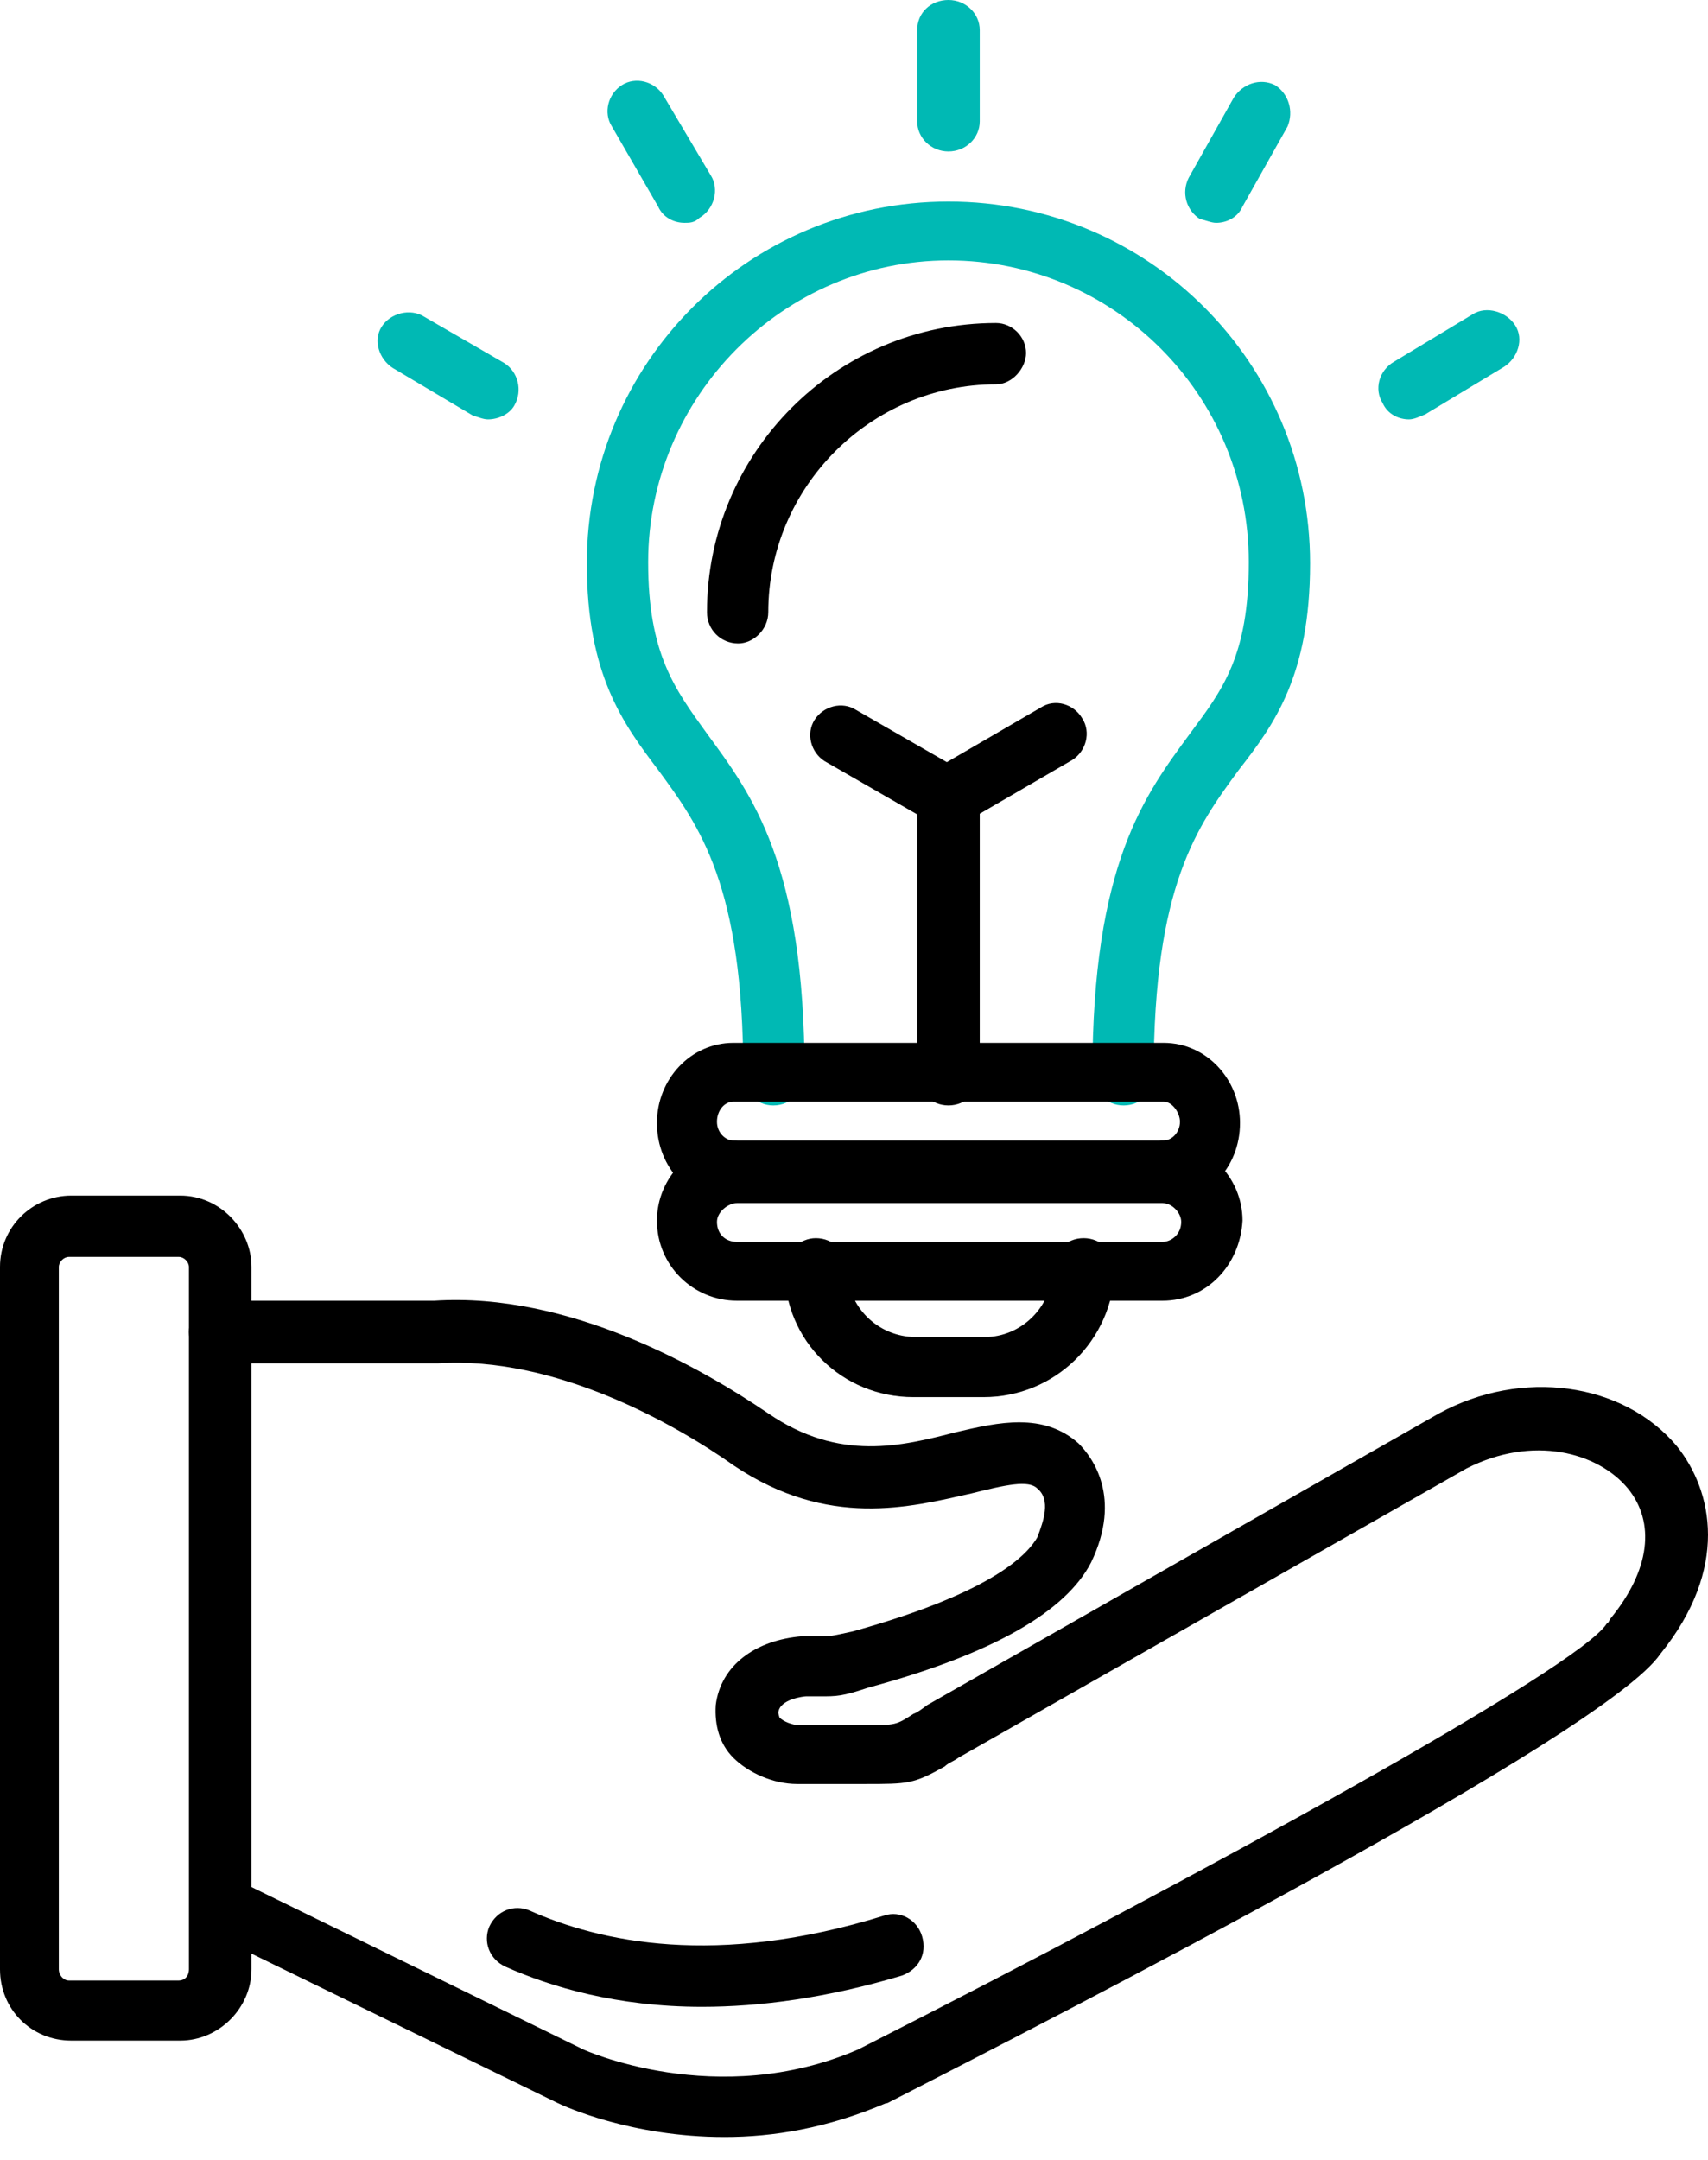 <svg width="53" height="67" viewBox="0 0 53 67" fill="none" xmlns="http://www.w3.org/2000/svg">
<path fill-rule="evenodd" clip-rule="evenodd" d="M22.481 66.279C19.569 66.279 17.473 65.308 17.317 65.231L6.407 59.911C5.941 59.678 5.747 59.096 5.98 58.669C6.212 58.164 6.795 58.009 7.222 58.242L18.094 63.561C18.094 63.561 22.248 65.464 26.636 63.561C37.352 58.125 49.001 51.719 49.855 50.36C49.933 50.321 49.933 50.243 49.971 50.204C51.214 48.69 51.369 47.215 50.515 46.166C49.583 45.04 47.564 44.497 45.506 45.545L29.742 54.514C29.587 54.631 29.431 54.67 29.315 54.786C28.344 55.33 28.189 55.33 26.83 55.33H24.733C23.996 55.33 23.219 54.98 22.753 54.514C22.326 54.087 22.171 53.505 22.21 52.883C22.365 51.641 23.452 50.864 24.889 50.748H25.432C25.782 50.748 25.782 50.748 26.481 50.593C30.946 49.35 31.916 48.147 32.188 47.681C32.382 47.176 32.615 46.516 32.188 46.166C31.916 45.895 31.218 46.05 30.13 46.322C28.228 46.749 25.704 47.409 22.792 45.467C20.928 44.147 17.201 42.05 13.59 42.283H13.512H6.834C6.29 42.283 5.863 41.856 5.863 41.313C5.863 40.769 6.29 40.342 6.834 40.342H13.473C17.667 40.07 21.782 42.439 23.84 43.837C26.053 45.351 27.995 44.846 29.665 44.419C30.985 44.108 32.382 43.798 33.47 44.769C33.897 45.196 34.829 46.438 33.858 48.457C33.081 49.971 30.829 51.292 26.947 52.34C26.131 52.612 25.976 52.612 25.432 52.612C25.316 52.612 25.16 52.612 25.005 52.612C24.966 52.612 24.19 52.689 24.151 53.117C24.151 53.117 24.151 53.155 24.19 53.272C24.306 53.388 24.578 53.505 24.811 53.505H26.83C27.801 53.505 27.801 53.505 28.344 53.155C28.461 53.117 28.616 53 28.771 52.883L44.652 43.837C47.215 42.439 50.36 42.866 52.029 44.846C53.155 46.244 53.66 48.651 51.525 51.292C49.816 53.815 32.771 62.552 27.529 65.231H27.49C25.665 66.007 23.996 66.279 22.481 66.279Z" fill="black"/>
<path fill-rule="evenodd" clip-rule="evenodd" d="M5.591 63.289H2.213C0.971 63.289 0 62.319 0 61.076V39.294C0 38.051 1.01 37.081 2.213 37.081H5.591C6.834 37.081 7.804 38.129 7.804 39.294V61.076C7.804 62.28 6.795 63.289 5.591 63.289ZM2.136 38.983C1.98 38.983 1.825 39.138 1.825 39.294V61.076C1.825 61.27 1.98 61.426 2.136 61.426H5.552C5.708 61.426 5.863 61.309 5.863 61.076V39.294C5.863 39.138 5.708 38.983 5.552 38.983H2.136Z" fill="black"/>
<path fill-rule="evenodd" clip-rule="evenodd" d="M21.782 62.241C19.142 62.241 17.084 61.62 15.687 60.998C15.182 60.766 14.988 60.222 15.182 59.756C15.415 59.251 15.958 59.057 16.424 59.251C18.599 60.222 22.21 61.037 27.451 59.407C27.917 59.251 28.461 59.523 28.616 60.067C28.771 60.61 28.5 61.076 27.995 61.27C25.665 61.969 23.569 62.241 21.782 62.241Z" fill="black"/>
<path fill-rule="evenodd" clip-rule="evenodd" d="M34.867 34.285C34.324 34.285 33.897 33.858 33.897 33.314C33.897 26.791 35.527 24.656 36.925 22.753C37.935 21.394 38.75 20.346 38.75 17.434C38.75 12.231 34.557 8.076 29.431 8.076C24.306 8.076 20.113 12.308 20.113 17.434C20.113 20.268 20.928 21.355 21.938 22.753C23.335 24.656 24.966 26.791 24.966 33.314C24.966 33.858 24.539 34.285 23.996 34.285C23.452 34.285 23.064 33.858 23.064 33.314C23.064 27.451 21.705 25.626 20.423 23.879C19.336 22.442 18.21 20.928 18.21 17.473C18.21 11.26 23.219 6.251 29.431 6.251C35.644 6.251 40.653 11.26 40.653 17.473C40.653 20.967 39.527 22.481 38.44 23.879C37.158 25.626 35.799 27.451 35.799 33.314C35.838 33.858 35.411 34.285 34.867 34.285Z" fill="#00B9B4"/>
<path fill-rule="evenodd" clip-rule="evenodd" d="M22.908 19.957C22.365 19.957 21.938 19.53 21.938 18.987C21.938 14.056 25.937 10.018 30.907 10.018C31.412 10.018 31.839 10.445 31.839 10.949C31.839 11.415 31.412 11.92 30.907 11.92C27.024 11.92 23.84 15.104 23.84 18.987C23.84 19.53 23.374 19.957 22.908 19.957Z" fill="black"/>
<path fill-rule="evenodd" clip-rule="evenodd" d="M29.431 4.698C28.888 4.698 28.461 4.271 28.461 3.766V0.932C28.461 0.388 28.888 0 29.431 0C29.975 0 30.402 0.427 30.402 0.932V3.766C30.402 4.271 29.975 4.698 29.431 4.698Z" fill="#00B9B4"/>
<path fill-rule="evenodd" clip-rule="evenodd" d="M37.741 6.911C37.585 6.911 37.43 6.834 37.236 6.795C36.809 6.523 36.653 5.98 36.886 5.514L38.284 3.029C38.556 2.601 39.1 2.407 39.566 2.64C39.993 2.912 40.148 3.456 39.954 3.922L38.556 6.407C38.401 6.756 38.051 6.911 37.741 6.911Z" fill="#00B9B4"/>
<path fill-rule="evenodd" clip-rule="evenodd" d="M43.72 13.007C43.41 13.007 43.06 12.852 42.905 12.503C42.633 12.075 42.788 11.493 43.254 11.221L45.7 9.746C46.127 9.474 46.749 9.668 47.02 10.095C47.292 10.522 47.098 11.105 46.671 11.377L44.225 12.852C44.031 12.93 43.875 13.007 43.72 13.007Z" fill="#00B9B4"/>
<path fill-rule="evenodd" clip-rule="evenodd" d="M21.239 6.911C20.928 6.911 20.579 6.756 20.423 6.407L18.987 3.922C18.715 3.494 18.87 2.912 19.297 2.64C19.724 2.368 20.307 2.524 20.579 2.951L22.054 5.436C22.326 5.863 22.171 6.484 21.705 6.756C21.549 6.911 21.394 6.911 21.239 6.911Z" fill="#00B9B4"/>
<path fill-rule="evenodd" clip-rule="evenodd" d="M15.143 13.007C14.988 13.007 14.832 12.93 14.677 12.891L12.192 11.415C11.765 11.144 11.571 10.561 11.842 10.134C12.114 9.707 12.736 9.552 13.163 9.823L15.648 11.26C16.075 11.532 16.23 12.114 15.958 12.58C15.803 12.852 15.454 13.007 15.143 13.007Z" fill="#00B9B4"/>
<path fill-rule="evenodd" clip-rule="evenodd" d="M36.11 37.313C35.566 37.313 35.139 36.886 35.139 36.343C35.139 35.799 35.566 35.372 36.11 35.372C36.343 35.372 36.615 35.139 36.615 34.79C36.615 34.518 36.382 34.169 36.11 34.169H22.753C22.481 34.169 22.248 34.44 22.248 34.79C22.248 35.139 22.52 35.372 22.753 35.372C23.297 35.372 23.724 35.799 23.724 36.343C23.724 36.886 23.297 37.313 22.753 37.313C21.433 37.313 20.385 36.226 20.385 34.828C20.385 33.47 21.433 32.344 22.753 32.344H36.11C37.43 32.344 38.478 33.47 38.478 34.828C38.478 36.226 37.43 37.313 36.11 37.313Z" fill="black"/>
<path fill-rule="evenodd" clip-rule="evenodd" d="M36.071 40.342H22.87C21.511 40.342 20.385 39.255 20.385 37.857C20.385 36.498 21.511 35.372 22.87 35.372H36.071C37.43 35.372 38.556 36.498 38.556 37.857C38.478 39.255 37.43 40.342 36.071 40.342ZM22.87 37.314C22.598 37.314 22.248 37.585 22.248 37.896C22.248 38.284 22.52 38.517 22.87 38.517H36.071C36.343 38.517 36.654 38.284 36.654 37.896C36.654 37.624 36.382 37.314 36.071 37.314H22.87Z" fill="black"/>
<path fill-rule="evenodd" clip-rule="evenodd" d="M30.519 43.332H28.344C26.131 43.332 24.345 41.585 24.345 39.371C24.345 38.828 24.811 38.401 25.316 38.401C25.859 38.401 26.287 38.828 26.287 39.371C26.287 40.498 27.218 41.468 28.422 41.468H30.558C31.684 41.468 32.654 40.536 32.654 39.371C32.654 38.828 33.081 38.401 33.625 38.401C34.169 38.401 34.596 38.828 34.596 39.371C34.518 41.585 32.732 43.332 30.519 43.332Z" fill="black"/>
<path fill-rule="evenodd" clip-rule="evenodd" d="M29.431 34.285C28.888 34.285 28.461 33.858 28.461 33.314V24.695C28.461 24.384 28.616 24.035 28.966 23.879L32.305 21.938C32.732 21.666 33.314 21.821 33.586 22.287C33.858 22.714 33.703 23.297 33.276 23.569L30.402 25.238V33.314C30.402 33.858 29.975 34.285 29.431 34.285Z" fill="black"/>
<path fill-rule="evenodd" clip-rule="evenodd" d="M29.431 25.665C29.276 25.665 29.121 25.626 28.966 25.549L25.588 23.607C25.16 23.336 25.005 22.753 25.277 22.326C25.549 21.899 26.131 21.744 26.558 22.015L29.936 23.957C30.363 24.229 30.519 24.811 30.247 25.238C30.092 25.51 29.742 25.665 29.431 25.665Z" fill="black"/>
</svg>
